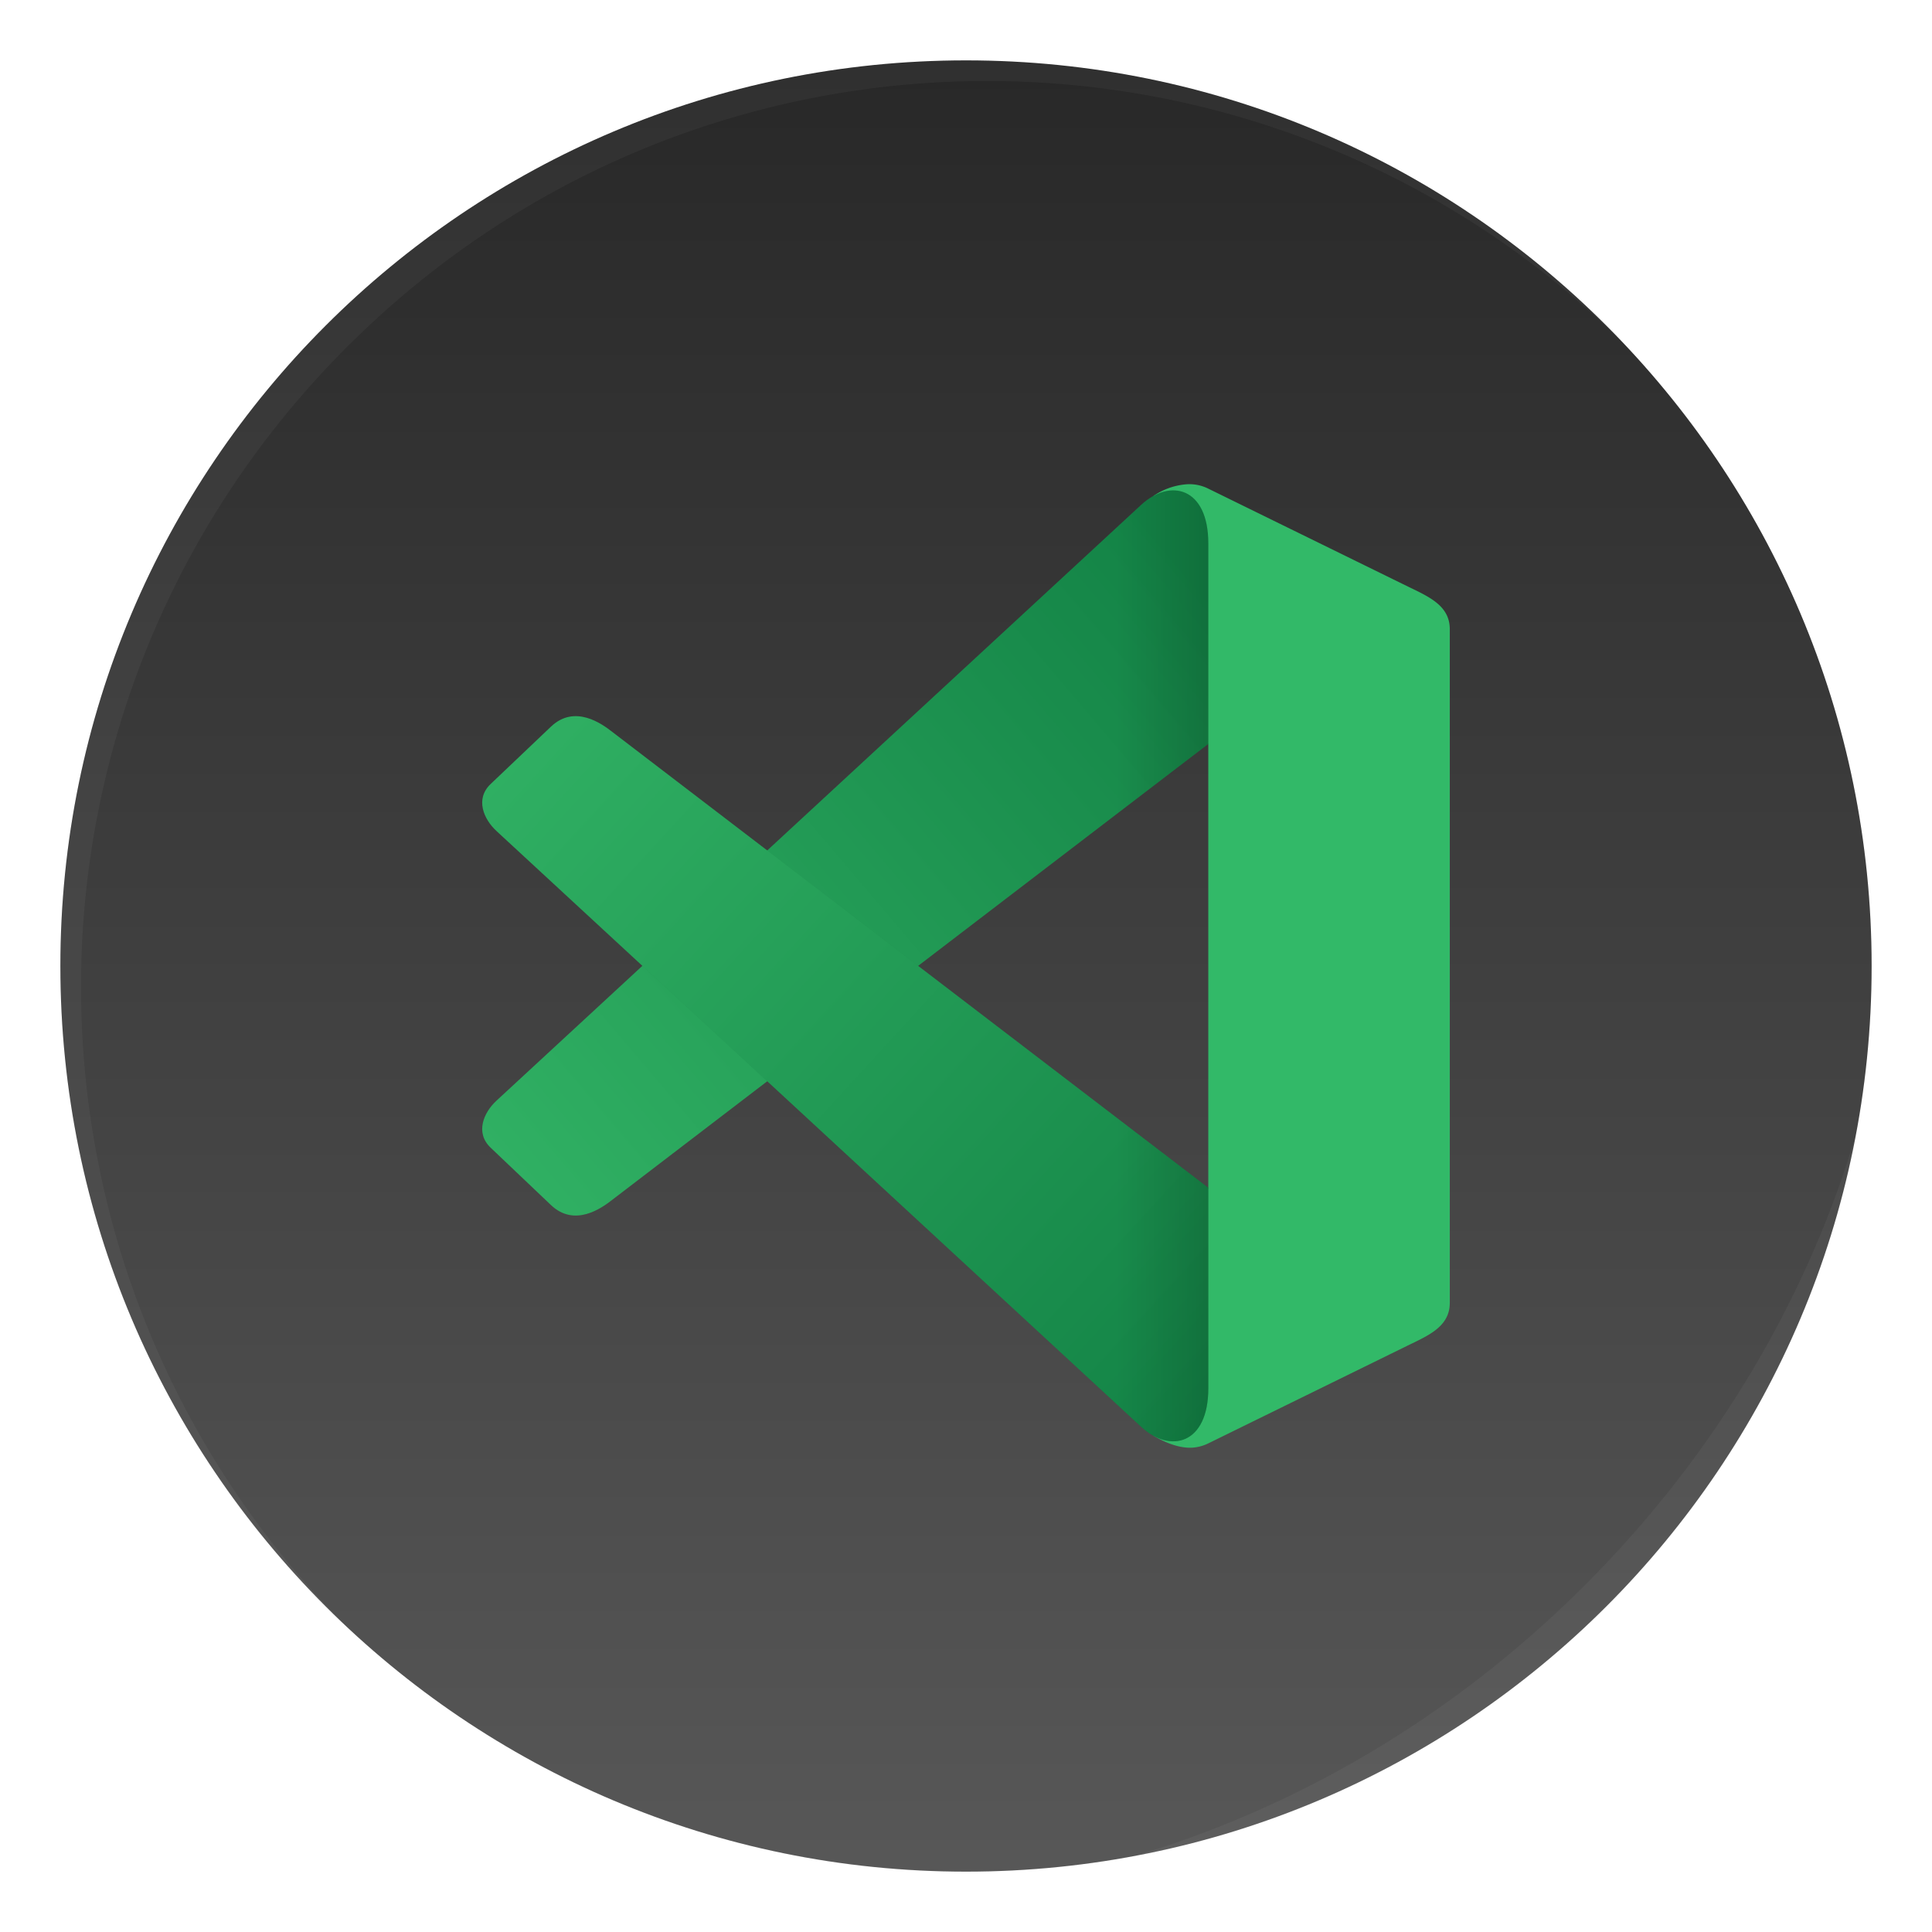 <svg xmlns="http://www.w3.org/2000/svg" xmlns:xlink="http://www.w3.org/1999/xlink" width="64" height="64"><defs><linearGradient id="b"><stop offset="0"/><stop offset="1" stop-opacity="0"/></linearGradient><linearGradient id="a"><stop offset="0" stop-color="#138346"/><stop offset="1" stop-color="#30b063"/></linearGradient><linearGradient id="d" x1="402.71" x2="402.71" y1="137.89" y2="463.07" gradientTransform="translate(-56.458 -34.459)scale(.221)" gradientUnits="userSpaceOnUse"><stop offset="0" stop-color="#232323"/><stop offset="1" stop-color="#5c5c5c"/></linearGradient><linearGradient xlink:href="#a" id="f" x1="86" x2="63" y1="19.458" y2="39" gradientUnits="userSpaceOnUse"/><linearGradient xlink:href="#b" id="g" x1="86" x2="83" y1="20" y2="20" gradientUnits="userSpaceOnUse"/><linearGradient xlink:href="#a" id="k" x1="87" x2="63" y1="46" y2="24" gradientUnits="userSpaceOnUse"/><linearGradient xlink:href="#b" id="l" x1="86" x2="83" y1="44" y2="44" gradientUnits="userSpaceOnUse"/><filter id="c" width="1.072" height="1.072" x="-.036" y="-.036" color-interpolation-filters="sRGB"><feGaussianBlur stdDeviation="4.5"/></filter><filter id="h" width="1.192" height="1.192" x="-.096" y="-.096" color-interpolation-filters="sRGB"><feGaussianBlur stdDeviation=".962"/></filter><filter id="e" width="1.192" height="1.192" x="-.096" y="-.096" color-interpolation-filters="sRGB"><feGaussianBlur stdDeviation="1.279"/></filter><filter id="m" width="1.028" height="1.028" x="-.014" y="-.014" color-interpolation-filters="sRGB"><feGaussianBlur stdDeviation=".298"/></filter><filter id="n" width="1.059" height="1.059" x="-.03" y="-.03" color-interpolation-filters="sRGB"><feGaussianBlur stdDeviation=".298"/></filter></defs><path d="M400 450c82.84 0 150-67.16 150-150s-67.16-150-150-150-150 67.16-150 150 67.16 150 150 150" class="shp1" filter="url(#c)" opacity=".25" transform="matrix(.2 0 0 .2 -48 -27.994)"/><path fill="url(#d)" d="M32 62c16.568 0 30-13.432 30-30S48.568 2 32 2 2 15.432 2 32s13.432 30 30 30" class="shp1"/><g fill-rule="evenodd"><path d="M85.223 16.051a2.25 2.25 0 0 0-1.008.375l.002.002a2 2 0 0 0-.416.297l-21.357 19.74c-.416.384-.713 1.056-.19 1.555l1.997 1.898c.785.746 1.686.1 2.031-.172l19.746-15.102v14.711l-1.613 1.21c-1.244.93.113 6.297-.213 6.987.36.22.898.454 1.369.397.15-.018.304-.06.455-.135l6.565-3.219c.715-.35 1.437-.64 1.437-1.437V20.842c0-.797-.722-1.087-1.437-1.438l-6.565-3.218a1.4 1.4 0 0 0-.803-.135" filter="url(#e)" opacity=".15" style="paint-order:stroke fill markers" transform="translate(-46.001)"/><path fill="#32b968" d="M85.222 16.051a2.25 2.25 0 0 0-1.008.375c.52.648-.53 6.748.786 7.574l1.027.645v14.71l-1.613 1.21c-1.244.93.112 6.297-.214 6.987.36.22.899.455 1.37.397.15-.018.303-.06.455-.134l6.564-3.22c.716-.35 1.438-.64 1.438-1.437V20.842c0-.796-.722-1.087-1.438-1.437l-6.564-3.219a1.4 1.4 0 0 0-.803-.135" style="paint-order:stroke fill markers" transform="translate(-46.001)"/><path fill="url(#f)" d="m62.443 36.465 21.359-19.74c.97-.896 2.226-.578 2.226 1.275v6.644L66.282 39.746c-.346.272-1.245.92-2.03.173l-1.998-1.9c-.524-.498-.227-1.17.19-1.554z" style="paint-order:stroke fill markers" transform="translate(-46.001)"/><path fill="url(#g)" d="m62.443 36.465 21.359-19.74c.97-.896 2.226-.578 2.226 1.275v6.644L66.282 39.746c-.346.272-1.245.92-2.03.173l-1.998-1.9c-.524-.498-.227-1.17.19-1.554z" opacity=".15" style="paint-order:stroke fill markers" transform="translate(-46.001)"/><path d="m62.443 27.525 21.359 19.74c.97.896 2.226.578 2.226-1.275v-6.644L66.282 24.244c-.346-.272-1.245-.92-2.03-.173l-1.998 1.9c-.524.498-.227 1.17.19 1.554z" filter="url(#h)" opacity=".25" style="paint-order:stroke fill markers" transform="translate(-46.001)"/><path fill="url(#k)" d="m62.443 27.525 21.359 19.74c.97.896 2.226.578 2.226-1.275v-6.644L66.282 24.244c-.346-.272-1.245-.92-2.03-.173l-1.998 1.9c-.524.498-.227 1.17.19 1.554z" style="paint-order:stroke fill markers" transform="translate(-46.001)"/><path fill="url(#l)" d="m62.443 27.525 21.359 19.74c.97.896 2.226.578 2.226-1.275v-6.644L66.282 24.244c-.346-.272-1.245-.92-2.03-.173l-1.998 1.9c-.524.498-.227 1.17.19 1.554z" opacity=".15" style="paint-order:stroke fill markers" transform="translate(-46.001)"/></g><path fill="#fff" d="M10.787 10.787a29.934 29.934 0 0 0 0 42.426c.119.119.242.23.362.345-11.4-11.775-11.288-30.43.345-42.065S41.784-.25 53.56 11.148c-.116-.12-.227-.243-.345-.362a29.934 29.934 0 0 0-42.426 0z" filter="url(#m)" opacity=".2"/><path fill="#fff" d="M37.435 61.526c5.772-1.063 11.297-3.831 15.779-8.313s7.25-10.007 8.313-15.779c-1.592 5.434-4.606 10.657-9.02 15.072s-9.639 7.428-15.072 9.02" filter="url(#n)" opacity=".2"/></svg>